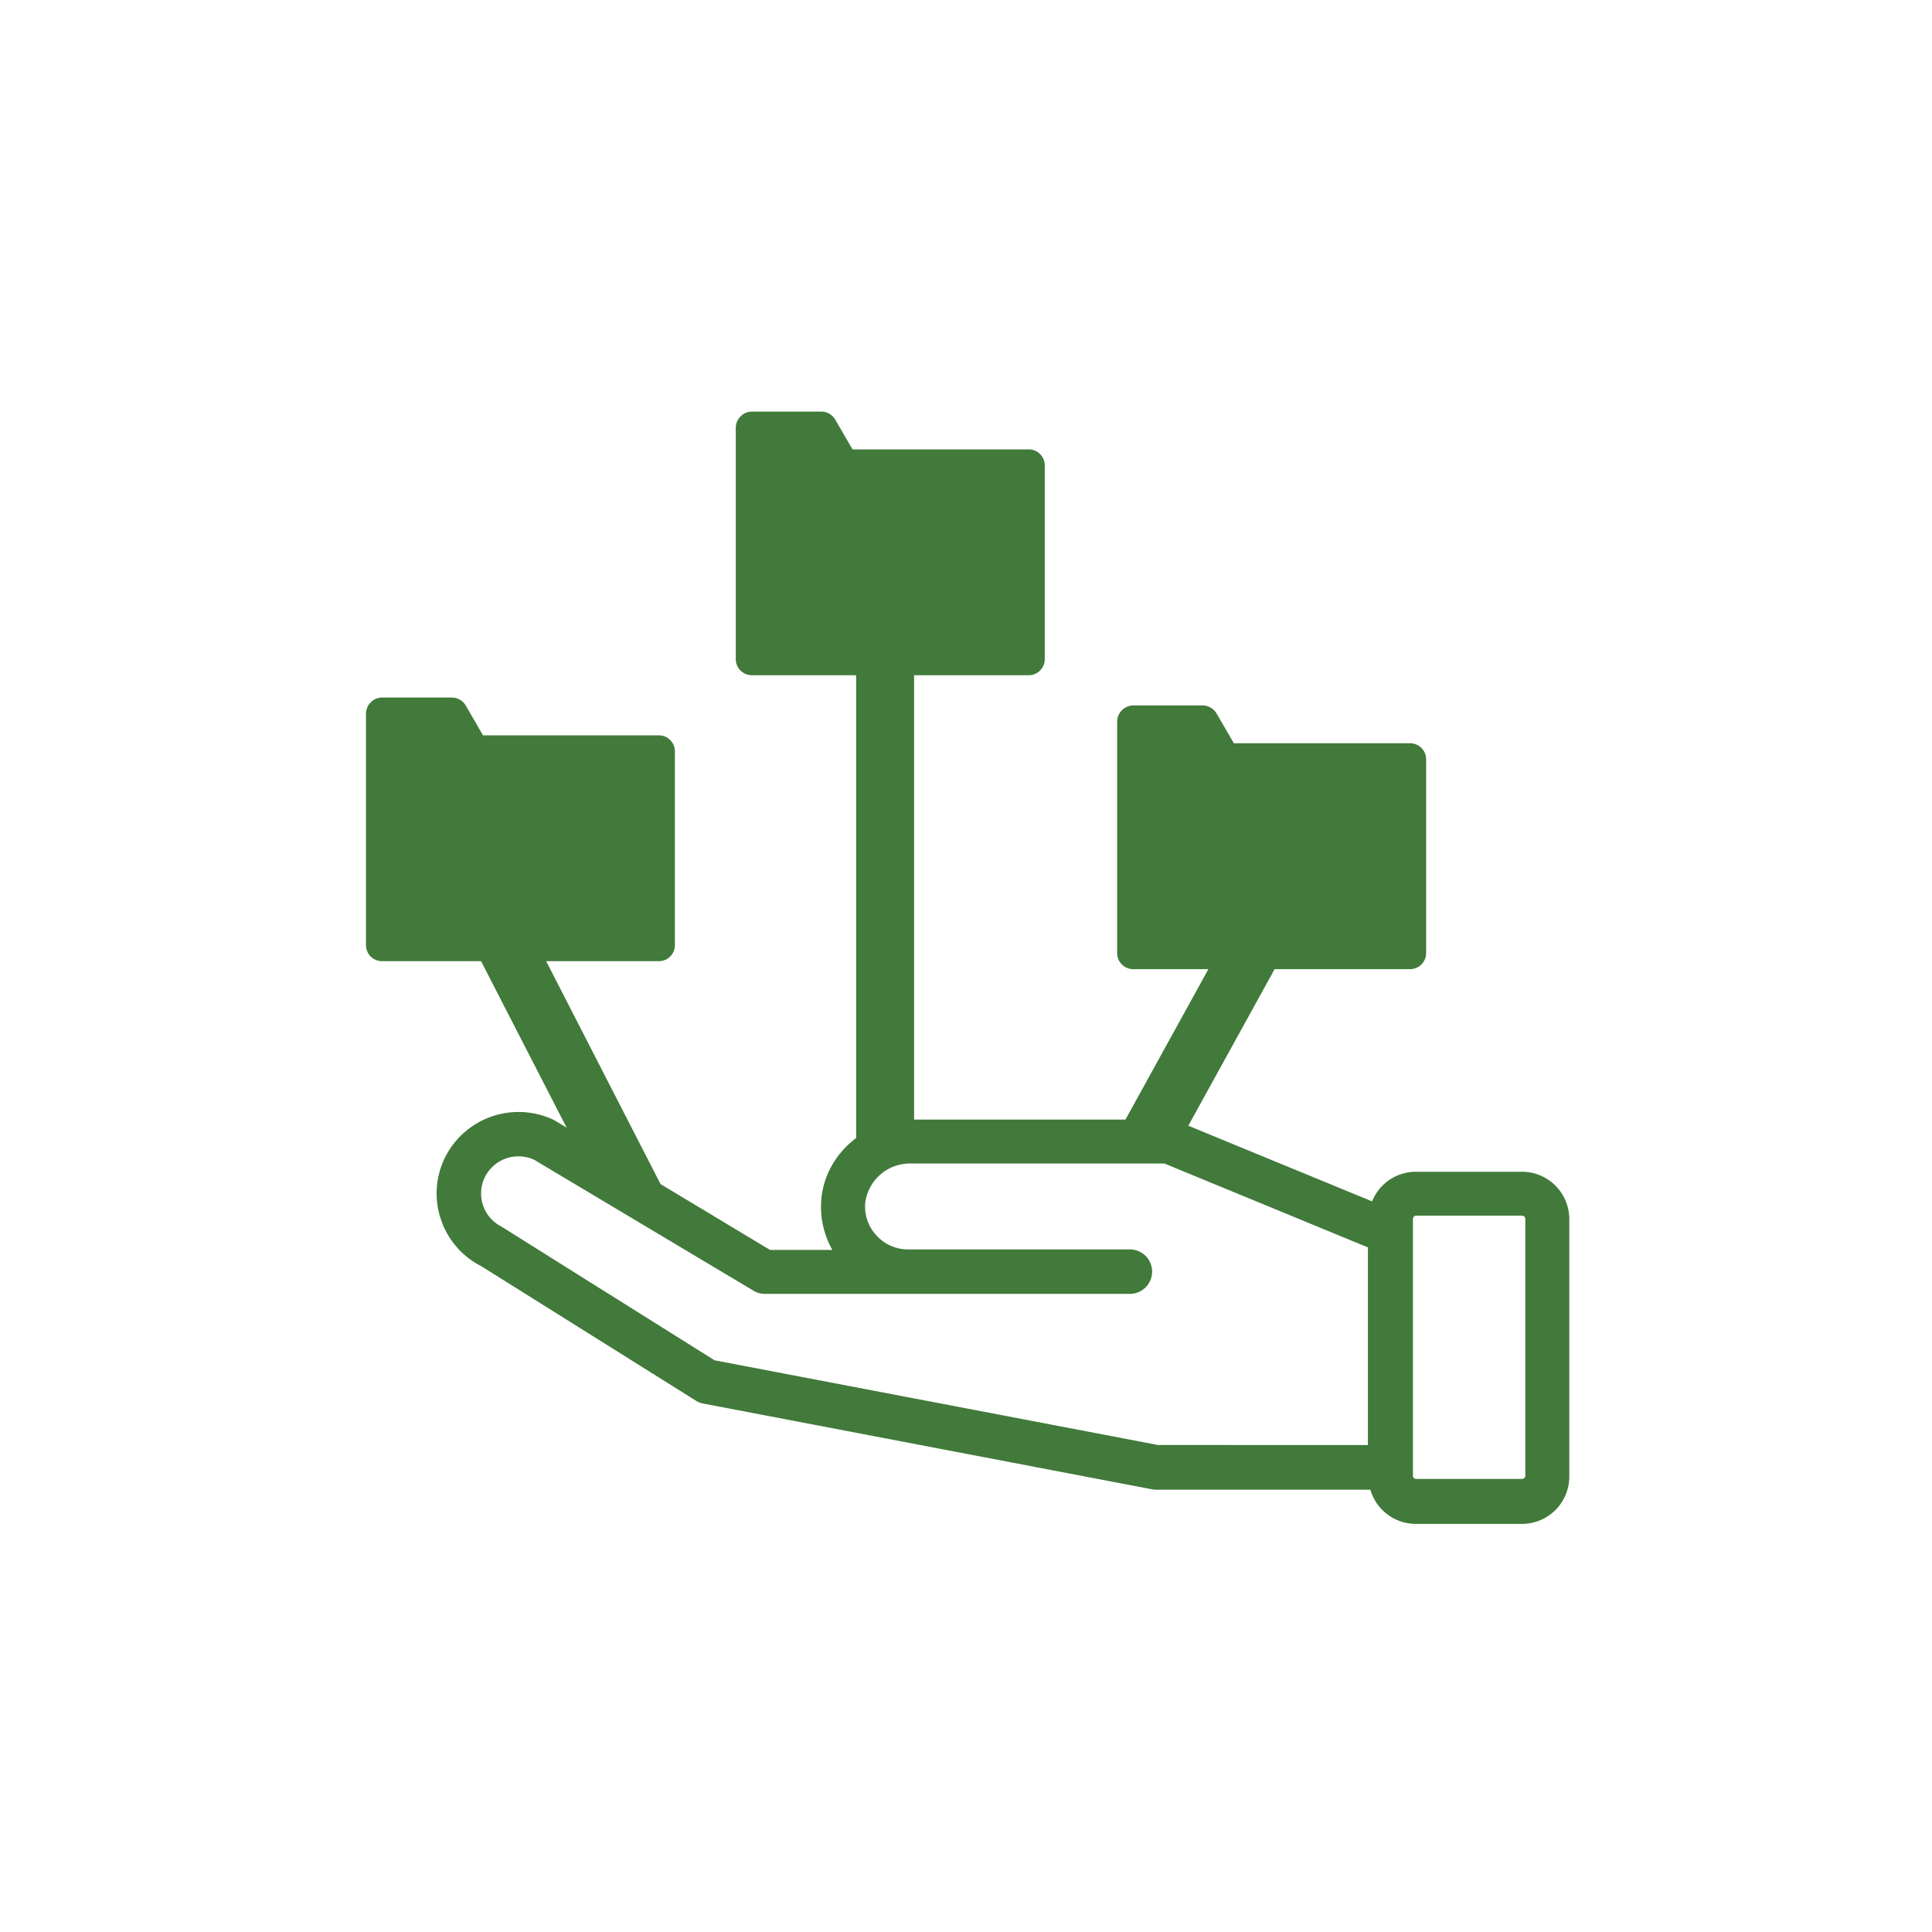<?xml version="1.0" encoding="UTF-8"?>
<svg xmlns="http://www.w3.org/2000/svg" id="Layer_1" data-name="Layer 1" viewBox="0 0 300 300">
  <defs>
    <style>.cls-1,.cls-2{fill:#417a3a;}.cls-1{stroke:#417a3a;stroke-miterlimit:10;}</style>
  </defs>
  <path class="cls-1" d="M68.9,189.08A12.14,12.14,0,0,0,75,196.19l33.51,21a2.91,2.91,0,0,0,.77.26l69.67,13.31a2.57,2.57,0,0,0,.55.06h33.68a6.85,6.85,0,0,0,6.66,5.31h16.5a6.85,6.85,0,0,0,6.84-6.84v-40a6.85,6.85,0,0,0-6.84-6.84h-16.5a6.83,6.83,0,0,0-6.49,4.76l-30.7-12.64a3.06,3.06,0,0,0-1.12-.22h-40c-6.89,0-12.82,5.16-13.48,11.74a13.11,13.11,0,0,0,2.09,8.5H119.44L85.79,174.36a12.26,12.26,0,0,0-16.14,5.4A12.09,12.09,0,0,0,68.9,189.08Zm150,38.75V189.21a1,1,0,0,1,1-.94h16.5a1,1,0,0,1,.95.94v40a1,1,0,0,1-.95.94h-16.5a1,1,0,0,1-1-.94Zm-144-45.38a6.32,6.32,0,0,1,8.32-2.78l34.26,20.45a3,3,0,0,0,1.28.29h56.69a2.95,2.95,0,0,0,0-5.9H141a7.16,7.16,0,0,1-5.31-2.37,7.09,7.09,0,0,1-1.82-5.54,7.5,7.5,0,0,1,7.61-6.43h39.43l32,13.19v31.52H179.77l-69-13.18L77.65,190.92a6.27,6.27,0,0,1-2.75-8.47Z"></path>
  <path class="cls-2" d="M102.33,114.18H75l-2.67-4.61a2.54,2.54,0,0,0-2.19-1.26H59.36a2.53,2.53,0,0,0-2.53,2.53v35.93a2.49,2.49,0,0,0,2.48,2.48h43a2.49,2.49,0,0,0,2.49-2.48v-30.1A2.5,2.5,0,0,0,102.33,114.18Z"></path>
  <path class="cls-2" d="M159.76,69.78H132.38l-2.68-4.61a2.52,2.52,0,0,0-2.18-1.26H116.79a2.54,2.54,0,0,0-2.54,2.53v35.92a2.5,2.5,0,0,0,2.49,2.49h43a2.5,2.5,0,0,0,2.49-2.49V72.26A2.49,2.49,0,0,0,159.76,69.78Z"></path>
  <path class="cls-2" d="M219,115.41H191.59l-2.67-4.6a2.54,2.54,0,0,0-2.19-1.27H176a2.54,2.54,0,0,0-2.53,2.54V148a2.5,2.5,0,0,0,2.49,2.49h43a2.5,2.5,0,0,0,2.49-2.49V117.9A2.5,2.5,0,0,0,219,115.41Z"></path>
  <path class="cls-2" d="M91.9,182a17.34,17.34,0,0,1,6.36,1.88,36.45,36.45,0,0,1,5,2l.27-.14L78.85,137.64l-8,4.12L91.53,182C91.65,182,91.77,182,91.9,182Z"></path>
  <path class="cls-2" d="M183.13,177.32l20.76-37.66L196,135.32l-22.17,40.22A24.61,24.61,0,0,1,183.13,177.32Z"></path>
  <path class="cls-2" d="M134.68,181.19a4.15,4.15,0,0,1,.61-.14,16.13,16.13,0,0,1,6.33-4.2l.32-.09V101.32h-9v80.8A6,6,0,0,1,134.68,181.19Z"></path>
</svg>
